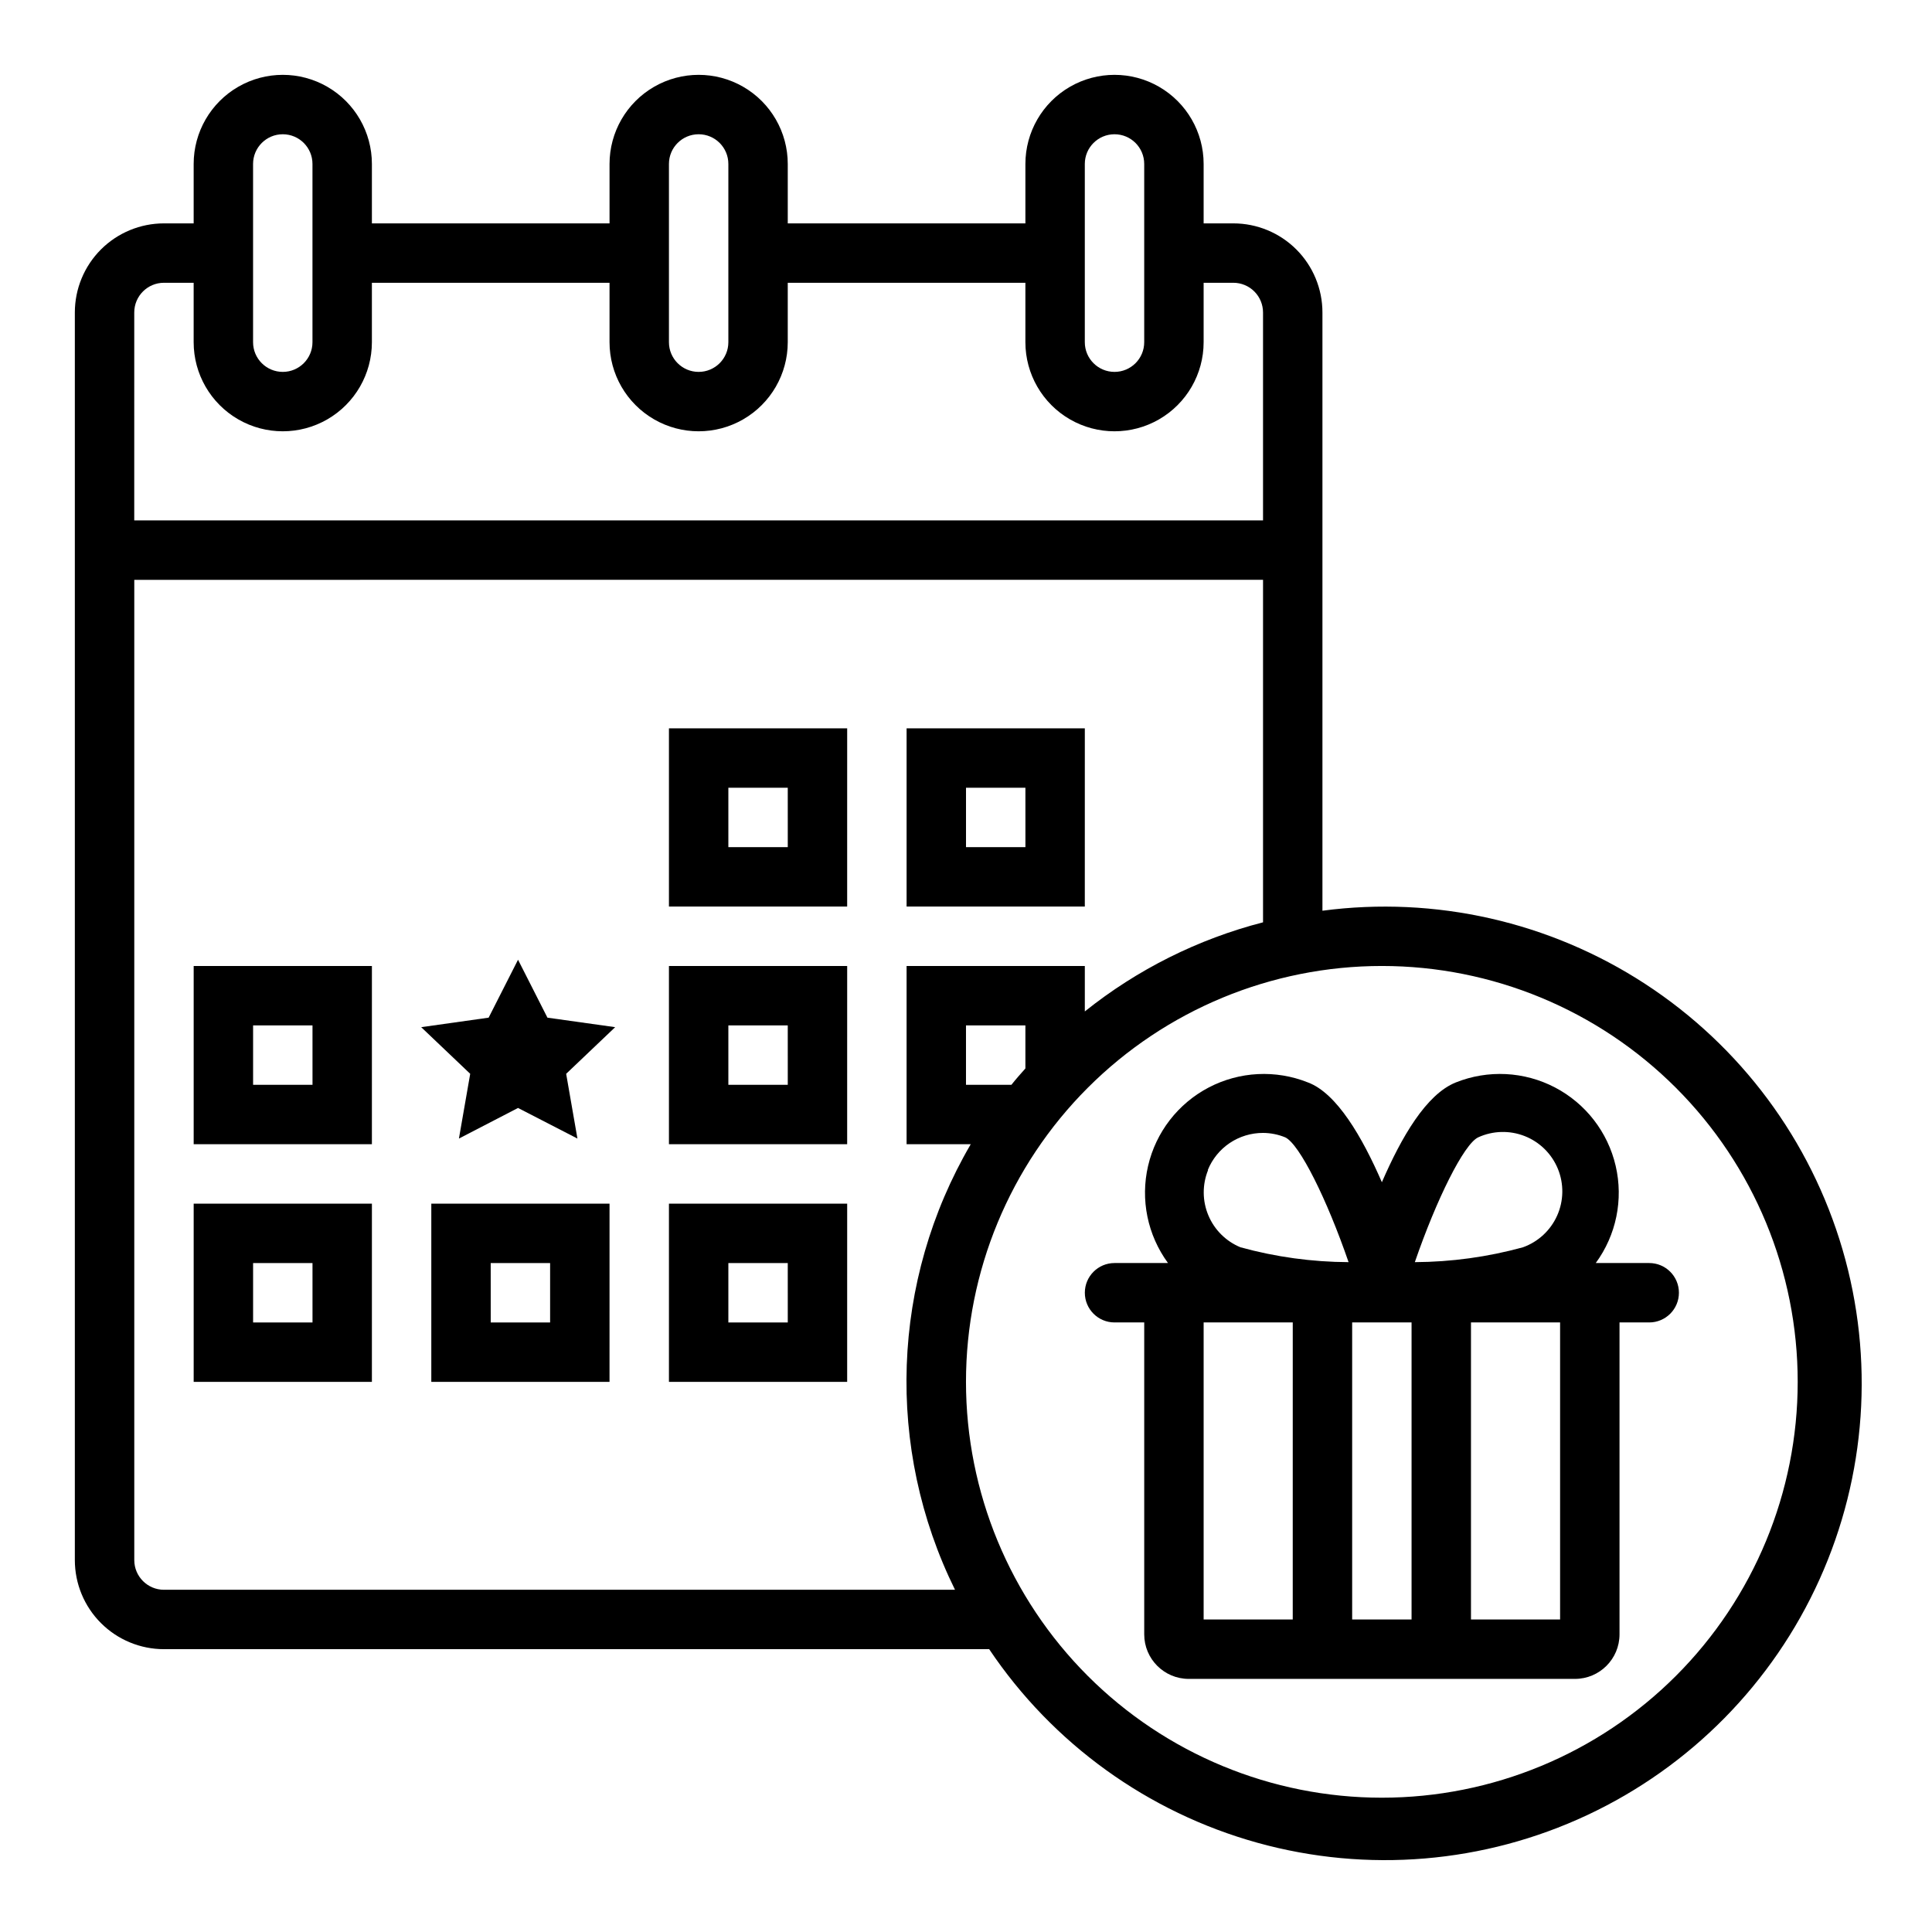 <?xml version="1.0" encoding="UTF-8"?>
<!-- Uploaded to: SVG Repo, www.svgrepo.com, Generator: SVG Repo Mixer Tools -->
<svg fill="#000000" width="800px" height="800px" version="1.1" viewBox="144 144 512 512" xmlns="http://www.w3.org/2000/svg">
 <g>
  <path d="m187.45 581.05h218.69c16.816 25.043 42.039 43.238 71.105 51.305s60.062 5.465 87.379-7.332 49.152-34.945 61.559-62.441c12.41-27.492 14.574-58.52 6.098-87.469-8.473-28.953-27.027-53.914-52.305-70.375-25.277-16.465-55.609-23.34-85.516-19.387v-158.54c0-6.262-2.484-12.27-6.914-16.699-4.43-4.426-10.438-6.914-16.699-6.914h-7.871v-15.746c0-8.438-4.504-16.234-11.809-20.453-7.309-4.219-16.309-4.219-23.617 0-7.309 4.219-11.809 12.016-11.809 20.453v15.746h-62.977v-15.746c0-8.438-4.5-16.234-11.809-20.453-7.305-4.219-16.309-4.219-23.613 0-7.309 4.219-11.809 12.016-11.809 20.453v15.746h-62.977v-15.746c0-8.438-4.5-16.234-11.809-20.453s-16.309-4.219-23.617 0c-7.305 4.219-11.809 12.016-11.809 20.453v15.746h-7.871c-6.262 0-12.27 2.488-16.699 6.914-4.43 4.43-6.918 10.438-6.918 16.699v330.62c0 6.266 2.488 12.273 6.918 16.699 4.43 4.43 10.438 6.918 16.699 6.918zm432.96-70.848c0 29.23-11.609 57.262-32.277 77.93s-48.699 32.277-77.93 32.277-57.262-11.609-77.93-32.277c-20.668-20.668-32.277-48.699-32.277-77.93s11.609-57.262 32.277-77.93c20.668-20.668 48.699-32.277 77.93-32.277s57.262 11.609 77.93 32.277c20.668 20.668 32.277 48.699 32.277 77.93zm-204.67-83.051c-1.258 1.418-2.519 2.832-3.699 4.328l-12.043 0.004v-15.746h15.742zm15.746-239.7c0-4.348 3.523-7.871 7.871-7.871s7.871 3.523 7.871 7.871v47.234c0 4.348-3.523 7.871-7.871 7.871s-7.871-3.523-7.871-7.871zm-110.21 0c0-4.348 3.523-7.871 7.871-7.871 4.348 0 7.875 3.523 7.875 7.871v47.234c0 4.348-3.527 7.871-7.875 7.871-4.348 0-7.871-3.523-7.871-7.871zm-110.21 0c0-4.348 3.523-7.871 7.871-7.871s7.871 3.523 7.871 7.871v47.234c0 4.348-3.523 7.871-7.871 7.871s-7.871-3.523-7.871-7.871zm-31.488 39.359c0-4.348 3.523-7.871 7.871-7.871h7.871v15.746c0 8.438 4.504 16.23 11.809 20.449 7.309 4.219 16.309 4.219 23.617 0s11.809-12.012 11.809-20.449v-15.746h62.977v15.746c0 8.438 4.5 16.23 11.809 20.449 7.305 4.219 16.309 4.219 23.613 0 7.309-4.219 11.809-12.012 11.809-20.449v-15.746h62.977v15.746c0 8.438 4.5 16.23 11.809 20.449 7.309 4.219 16.309 4.219 23.617 0 7.305-4.219 11.809-12.012 11.809-20.449v-15.746h7.871c2.086 0 4.09 0.828 5.566 2.305 1.477 1.477 2.305 3.481 2.305 5.566v55.105h-299.14zm299.14 70.848v90.766c-17.234 4.445-33.332 12.496-47.23 23.617v-12.043h-47.234v47.23h17.004c-21.133 36.16-22.699 80.52-4.172 118.08h-209.63c-4.348 0-7.871-3.527-7.871-7.875v-259.77z"/>
  <path d="m439.36 494.46h7.871v82.656c0 6.523 5.285 11.809 11.809 11.809h102.34c6.519 0 11.809-5.285 11.809-11.809v-82.656h7.871c4.348 0 7.871-3.523 7.871-7.871s-3.523-7.871-7.871-7.871h-14.168c5.43-7.406 7.359-16.809 5.277-25.754-2.078-8.945-7.961-16.535-16.098-20.785-8.141-4.246-17.73-4.731-26.258-1.324-7.871 3.148-14.406 14.484-19.602 26.449-5.195-11.965-11.965-23.617-19.602-26.449-8.527-3.406-18.117-2.922-26.258 1.324-8.141 4.25-14.02 11.84-16.098 20.785-2.082 8.945-0.152 18.348 5.277 25.754h-14.168c-4.348 0-7.871 3.523-7.871 7.871s3.523 7.871 7.871 7.871zm23.617 78.719v-78.719h23.617l-0.004 78.723zm39.359 0v-78.719h15.742v78.723zm55.105 0-23.617 0.004v-78.723h23.617zm-21.73-127.76c3.902-1.793 8.367-1.914 12.359-0.34 3.996 1.578 7.168 4.719 8.793 8.695 1.621 3.977 1.551 8.441-0.199 12.363s-5.023 6.957-9.066 8.406c-9.336 2.566-18.969 3.887-28.652 3.938 5.746-16.691 12.988-31.254 16.766-33.062zm-71.637 8.66 0.004-0.004c1.176-2.914 3.203-5.41 5.812-7.164 2.609-1.75 5.684-2.684 8.828-2.676 2.027 0.012 4.031 0.41 5.902 1.184 3.777 1.812 11.02 16.375 16.766 33.062h0.004c-9.684-0.043-19.32-1.367-28.656-3.938-3.84-1.586-6.902-4.629-8.508-8.465-1.609-3.836-1.633-8.148-0.07-12.004z"/>
  <path d="m368.51 337.02h-47.234v47.23h47.23zm-15.742 31.488h-15.746v-15.746h15.742z"/>
  <path d="m431.49 337.02h-47.234v47.23h47.23zm-15.742 31.488h-15.746v-15.746h15.742z"/>
  <path d="m242.56 400h-47.234v47.23h47.23zm-15.742 31.488h-15.746v-15.746h15.742z"/>
  <path d="m368.51 400h-47.234v47.23h47.23zm-15.742 31.488h-15.746v-15.746h15.742z"/>
  <path d="m242.56 462.98h-47.234v47.23h47.23zm-15.742 31.488-15.746-0.004v-15.742h15.742z"/>
  <path d="m258.3 510.21h47.23l0.004-47.23h-47.234zm15.742-31.488h15.742v15.742h-15.738z"/>
  <path d="m368.51 462.98h-47.234v47.23h47.23zm-15.742 31.488-15.746-0.004v-15.742h15.742z"/>
  <path d="m265.62 445.73 15.664-8.109 15.742 8.109-2.988-17.16 12.988-12.359-17.949-2.519-7.793-15.352-7.793 15.352-17.871 2.519 12.988 12.359z"/>
 </g>
</svg>